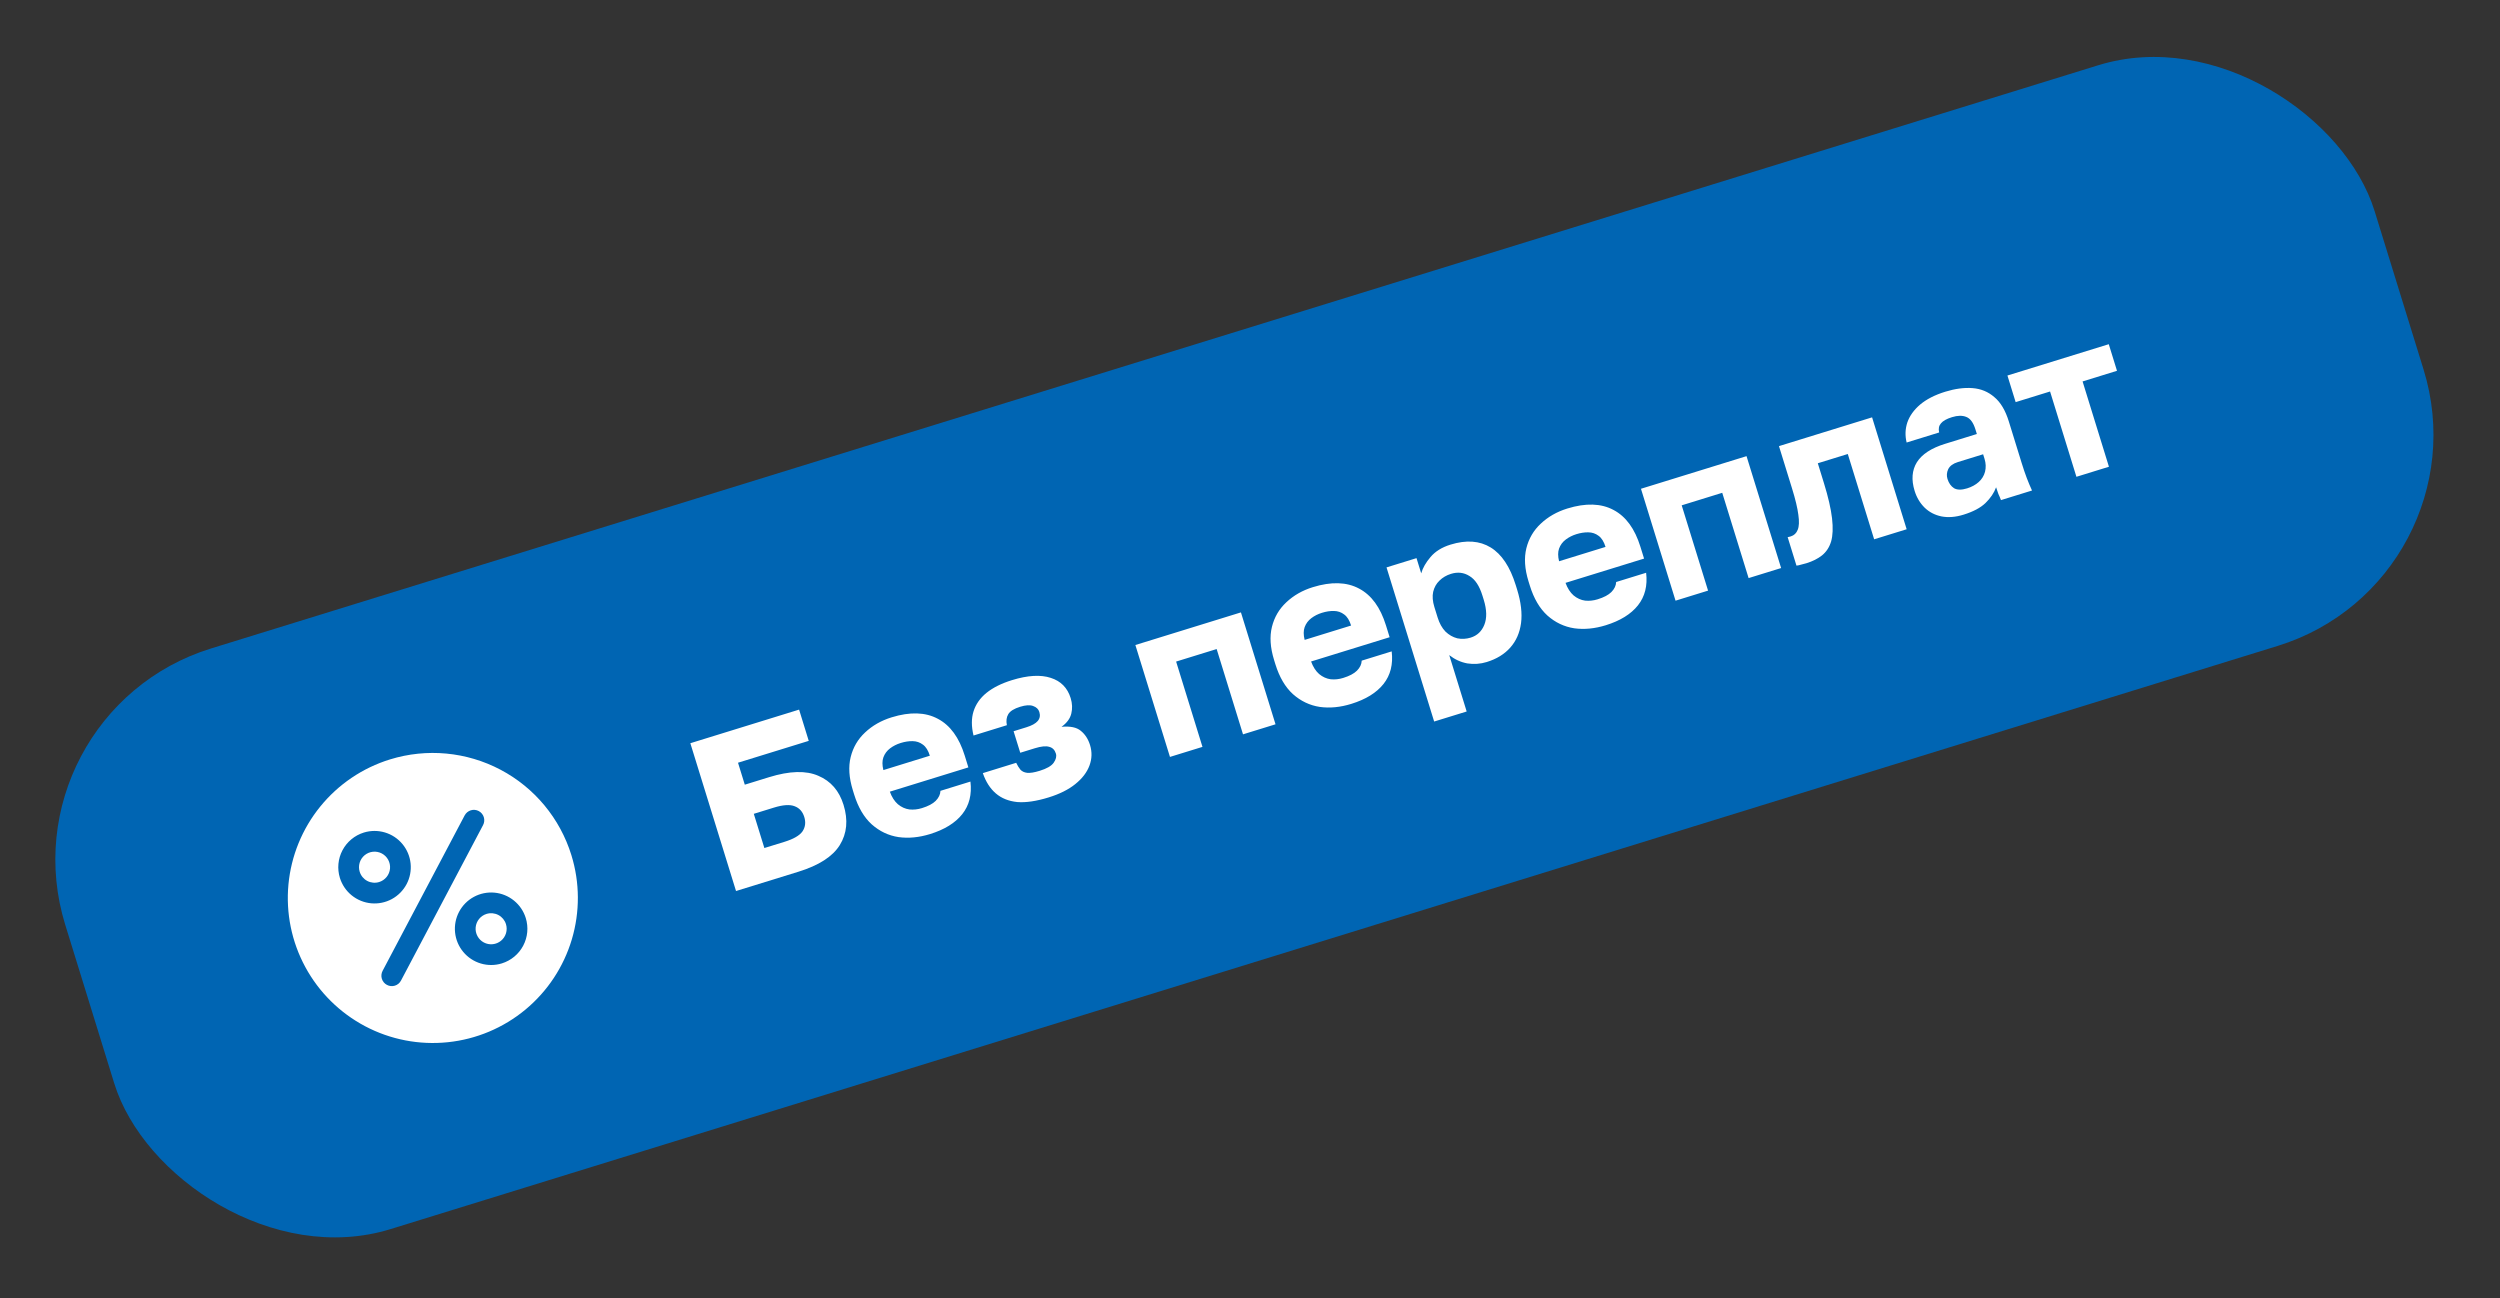 <svg width="181" height="94" viewBox="0 0 181 94" fill="none" xmlns="http://www.w3.org/2000/svg">
<rect x="0" y="0" width="181" height="94" fill="#333333" stroke="none"/>
<rect y="51.671" width="175.001" height="44.001" rx="16" transform="rotate(-17.173 0 51.671)" fill="#0065B3"/>
<g clip-path="url(#clip0_313_3018)">
<path d="M26.042 63.117C25.976 62.905 25.975 62.677 26.038 62.464C26.102 62.251 26.227 62.061 26.398 61.919C26.57 61.777 26.779 61.689 27 61.666C27.222 61.643 27.445 61.686 27.642 61.79C27.838 61.894 28 62.054 28.106 62.25C28.212 62.445 28.257 62.668 28.237 62.89C28.216 63.111 28.13 63.322 27.99 63.494C27.849 63.667 27.661 63.794 27.449 63.86C27.163 63.948 26.855 63.919 26.591 63.78C26.327 63.641 26.13 63.402 26.042 63.117ZM35.226 66.167C35.014 66.233 34.825 66.36 34.685 66.532C34.545 66.705 34.459 66.916 34.438 67.137C34.417 67.359 34.463 67.581 34.569 67.777C34.675 67.973 34.836 68.133 35.033 68.237C35.23 68.34 35.453 68.384 35.674 68.361C35.896 68.338 36.105 68.25 36.276 68.108C36.448 67.966 36.573 67.776 36.636 67.563C36.7 67.349 36.699 67.122 36.633 66.91C36.545 66.624 36.347 66.386 36.084 66.247C35.82 66.108 35.511 66.079 35.226 66.167ZM41.369 61.914C41.983 63.898 41.993 66.019 41.401 68.01C40.808 70 39.639 71.77 38.04 73.096C36.442 74.421 34.486 75.243 32.42 75.457C30.355 75.672 28.272 75.269 26.435 74.299C24.599 73.329 23.091 71.837 22.103 70.011C21.114 68.184 20.69 66.106 20.883 64.038C21.076 61.97 21.877 60.006 23.187 58.394C24.496 56.782 26.253 55.594 28.238 54.981C30.898 54.159 33.777 54.428 36.239 55.728C38.702 57.028 40.547 59.253 41.369 61.914ZM24.608 63.56C24.762 64.056 25.059 64.496 25.462 64.823C25.865 65.15 26.356 65.351 26.873 65.399C27.39 65.447 27.909 65.341 28.366 65.094C28.822 64.847 29.195 64.47 29.438 64.011C29.68 63.551 29.781 63.031 29.727 62.514C29.674 61.998 29.468 61.509 29.137 61.109C28.806 60.71 28.363 60.417 27.866 60.269C27.368 60.121 26.838 60.124 26.341 60.277C25.676 60.483 25.12 60.944 24.795 61.56C24.47 62.175 24.403 62.895 24.608 63.56ZM34.974 59.737C35.02 59.65 35.049 59.554 35.058 59.456C35.067 59.357 35.057 59.258 35.028 59.163C34.999 59.069 34.951 58.981 34.888 58.905C34.825 58.829 34.747 58.766 34.66 58.72C34.572 58.673 34.477 58.645 34.378 58.636C34.28 58.627 34.181 58.637 34.086 58.666C33.992 58.695 33.904 58.743 33.828 58.806C33.752 58.869 33.689 58.947 33.642 59.034L27.7 70.29C27.654 70.377 27.625 70.473 27.616 70.571C27.606 70.67 27.616 70.769 27.646 70.864C27.675 70.959 27.723 71.046 27.786 71.123C27.849 71.199 27.927 71.261 28.015 71.307C28.102 71.354 28.198 71.383 28.296 71.392C28.395 71.401 28.494 71.391 28.589 71.362C28.684 71.333 28.771 71.285 28.848 71.222C28.924 71.158 28.986 71.081 29.032 70.993L34.974 59.737ZM38.066 66.467C37.913 65.971 37.616 65.531 37.213 65.204C36.81 64.877 36.319 64.676 35.802 64.628C35.285 64.58 34.766 64.686 34.309 64.933C33.852 65.18 33.479 65.557 33.237 66.016C32.995 66.475 32.894 66.996 32.947 67.512C33.001 68.029 33.206 68.518 33.538 68.917C33.869 69.317 34.312 69.609 34.809 69.757C35.307 69.906 35.837 69.903 36.333 69.75C36.998 69.544 37.555 69.083 37.88 68.467C38.205 67.852 38.272 67.132 38.066 66.467Z" fill="white"/>
</g>
<path d="M53.288 64.51L49.981 53.809L57.854 51.376L58.553 53.639L53.432 55.221L53.923 56.811L55.681 56.268C57.169 55.808 58.359 55.775 59.251 56.169C60.15 56.55 60.757 57.25 61.072 58.269C61.413 59.37 61.322 60.341 60.801 61.184C60.286 62.012 59.285 62.657 57.797 63.116L53.288 64.51ZM55.34 61.397L56.793 60.949C57.455 60.744 57.891 60.492 58.1 60.193C58.306 59.884 58.349 59.535 58.229 59.148C58.109 58.761 57.879 58.503 57.538 58.374C57.193 58.234 56.69 58.267 56.027 58.472L54.575 58.921L55.34 61.397ZM67.332 60.388C66.537 60.633 65.778 60.706 65.055 60.606C64.328 60.495 63.681 60.188 63.111 59.682C62.552 59.174 62.128 58.451 61.838 57.514L61.744 57.208C61.467 56.311 61.415 55.512 61.589 54.811C61.763 54.109 62.11 53.516 62.63 53.032C63.157 52.534 63.798 52.169 64.552 51.935C65.887 51.523 67.003 51.558 67.9 52.04C68.794 52.511 69.443 53.4 69.846 54.704L70.11 55.56L64.424 57.317C64.567 57.709 64.761 58.011 65.006 58.226C65.261 58.438 65.54 58.563 65.843 58.604C66.142 58.634 66.445 58.602 66.751 58.507C67.199 58.369 67.53 58.194 67.744 57.983C67.965 57.758 68.08 57.516 68.089 57.257L70.26 56.586C70.371 57.523 70.173 58.309 69.666 58.946C69.16 59.583 68.382 60.063 67.332 60.388ZM65.21 53.792C64.924 53.88 64.669 54.01 64.442 54.18C64.216 54.351 64.054 54.568 63.957 54.832C63.867 55.084 63.867 55.391 63.957 55.754L67.32 54.714C67.204 54.337 67.037 54.07 66.822 53.914C66.603 53.747 66.353 53.662 66.073 53.659C65.803 53.653 65.516 53.698 65.21 53.792ZM75.921 57.733C75.034 58.007 74.276 58.119 73.646 58.068C73.023 58.004 72.507 57.795 72.096 57.442C71.685 57.089 71.372 56.599 71.157 55.974L73.572 55.227C73.665 55.422 73.766 55.586 73.875 55.72C73.993 55.85 74.157 55.928 74.366 55.953C74.584 55.975 74.888 55.926 75.275 55.806C75.784 55.649 76.121 55.455 76.284 55.226C76.455 54.984 76.509 54.761 76.446 54.557C76.364 54.292 76.202 54.13 75.961 54.07C75.726 53.998 75.38 54.032 74.921 54.174L73.866 54.5L73.384 52.941L74.317 52.652C74.704 52.533 74.976 52.382 75.132 52.2C75.287 52.018 75.326 51.799 75.247 51.544C75.184 51.34 75.034 51.197 74.796 51.114C74.569 51.028 74.256 51.047 73.859 51.17C73.42 51.305 73.135 51.483 73.002 51.702C72.869 51.922 72.834 52.19 72.898 52.505L70.483 53.251C70.325 52.596 70.324 52.016 70.481 51.51C70.644 50.991 70.957 50.542 71.421 50.164C71.895 49.783 72.509 49.477 73.263 49.243C74.405 48.891 75.342 48.836 76.076 49.078C76.806 49.31 77.286 49.798 77.516 50.542C77.636 50.929 77.651 51.304 77.562 51.666C77.473 52.029 77.237 52.347 76.853 52.622C77.482 52.562 77.947 52.658 78.249 52.911C78.56 53.161 78.784 53.505 78.919 53.943C79.073 54.443 79.059 54.938 78.876 55.43C78.693 55.922 78.351 56.368 77.85 56.769C77.359 57.166 76.716 57.488 75.921 57.733ZM84.705 54.801L82.201 46.699L89.844 44.337L92.348 52.439L89.994 53.166L88.086 46.991L85.151 47.898L87.059 54.074L84.705 54.801ZM97.831 50.962C97.036 51.208 96.277 51.281 95.553 51.181C94.827 51.07 94.179 50.762 93.61 50.257C93.051 49.749 92.627 49.026 92.337 48.088L92.243 47.783C91.965 46.886 91.914 46.087 92.088 45.385C92.262 44.684 92.609 44.091 93.129 43.607C93.656 43.109 94.297 42.743 95.051 42.51C96.386 42.098 97.502 42.132 98.399 42.614C99.293 43.086 99.941 43.974 100.344 45.279L100.609 46.135L94.922 47.892C95.066 48.283 95.26 48.586 95.505 48.801C95.76 49.012 96.039 49.138 96.341 49.179C96.641 49.209 96.944 49.177 97.249 49.082C97.698 48.944 98.029 48.769 98.243 48.557C98.464 48.333 98.579 48.091 98.588 47.831L100.759 47.16C100.869 48.097 100.672 48.884 100.165 49.521C99.658 50.158 98.88 50.638 97.831 50.962ZM95.709 44.367C95.423 44.455 95.167 44.584 94.941 44.755C94.715 44.925 94.553 45.143 94.456 45.407C94.366 45.658 94.366 45.965 94.456 46.328L97.819 45.289C97.702 44.912 97.536 44.645 97.32 44.489C97.101 44.322 96.852 44.237 96.572 44.234C96.302 44.228 96.014 44.273 95.709 44.367ZM103.833 52.239L100.384 41.08L102.555 40.409L102.895 41.51C103.008 41.117 103.233 40.724 103.569 40.33C103.912 39.923 104.394 39.623 105.016 39.431C106.157 39.078 107.127 39.147 107.926 39.637C108.725 40.127 109.331 41.039 109.743 42.374L109.838 42.68C110.121 43.597 110.216 44.411 110.123 45.12C110.027 45.82 109.768 46.408 109.345 46.885C108.923 47.361 108.356 47.71 107.642 47.93C107.184 48.072 106.714 48.105 106.233 48.031C105.759 47.943 105.323 47.743 104.925 47.43L106.187 51.512L103.833 52.239ZM106.477 46.164C106.945 46.019 107.274 45.711 107.464 45.239C107.66 44.754 107.646 44.15 107.423 43.426L107.328 43.121C107.111 42.417 106.797 41.945 106.388 41.703C105.985 41.448 105.539 41.396 105.05 41.547C104.724 41.648 104.445 41.812 104.214 42.04C103.99 42.254 103.839 42.524 103.761 42.85C103.693 43.172 103.722 43.537 103.848 43.945L104.085 44.709C104.214 45.127 104.402 45.465 104.649 45.724C104.904 45.969 105.188 46.132 105.504 46.213C105.826 46.281 106.151 46.264 106.477 46.164ZM116.252 45.27C115.457 45.515 114.698 45.588 113.975 45.488C113.249 45.377 112.601 45.069 112.032 44.564C111.473 44.056 111.048 43.333 110.759 42.395L110.664 42.09C110.387 41.193 110.335 40.394 110.509 39.692C110.684 38.991 111.031 38.398 111.551 37.914C112.078 37.416 112.719 37.05 113.473 36.817C114.808 36.405 115.924 36.44 116.821 36.922C117.715 37.393 118.363 38.281 118.766 39.586L119.031 40.442L113.344 42.199C113.487 42.59 113.681 42.893 113.926 43.108C114.181 43.319 114.46 43.445 114.763 43.486C115.063 43.516 115.365 43.484 115.671 43.389C116.12 43.251 116.451 43.076 116.664 42.864C116.885 42.64 117 42.398 117.009 42.138L119.18 41.468C119.291 42.404 119.093 43.191 118.587 43.828C118.08 44.465 117.302 44.945 116.252 45.27ZM114.13 38.674C113.845 38.762 113.589 38.892 113.363 39.062C113.136 39.232 112.974 39.45 112.877 39.714C112.788 39.965 112.788 40.272 112.877 40.635L116.241 39.596C116.124 39.219 115.958 38.952 115.742 38.795C115.523 38.629 115.273 38.544 114.993 38.541C114.724 38.535 114.436 38.58 114.13 38.674ZM121.309 43.489L118.806 35.387L126.449 33.025L128.953 41.127L126.599 41.854L124.69 35.679L121.755 36.586L123.664 42.761L121.309 43.489ZM130.781 40.779C130.69 40.808 130.566 40.84 130.41 40.877C130.267 40.922 130.152 40.946 130.064 40.951L129.426 38.887C129.46 38.888 129.538 38.869 129.66 38.832C129.895 38.759 130.058 38.602 130.152 38.362C130.255 38.118 130.271 37.755 130.201 37.275C130.141 36.791 129.988 36.151 129.742 35.357L128.797 32.299L135.539 30.216L138.042 38.318L135.688 39.045L133.78 32.87L131.609 33.54L132.053 34.977C132.365 35.986 132.56 36.836 132.64 37.526C132.719 38.216 132.696 38.775 132.572 39.205C132.445 39.623 132.225 39.959 131.912 40.212C131.607 40.452 131.23 40.641 130.781 40.779ZM142.165 37.261C141.585 37.441 141.051 37.483 140.563 37.388C140.087 37.29 139.681 37.08 139.348 36.759C139.011 36.428 138.768 36.023 138.62 35.544C138.371 34.738 138.425 34.046 138.782 33.467C139.149 32.885 139.832 32.439 140.831 32.131L143.124 31.422L143.02 31.086C142.869 30.596 142.648 30.296 142.357 30.185C142.076 30.071 141.732 30.077 141.324 30.203C140.937 30.323 140.67 30.472 140.525 30.651C140.376 30.82 140.332 31.04 140.394 31.311L138.04 32.039C137.919 31.54 137.936 31.055 138.092 30.582C138.258 30.107 138.566 29.677 139.016 29.292C139.477 28.904 140.084 28.593 140.838 28.36C141.552 28.14 142.211 28.053 142.818 28.1C143.424 28.148 143.949 28.365 144.392 28.753C144.843 29.127 145.191 29.711 145.437 30.506L146.358 33.487C146.49 33.915 146.617 34.289 146.738 34.609C146.856 34.919 146.983 35.22 147.118 35.513L144.871 36.208C144.807 36.038 144.745 35.889 144.683 35.763C144.632 35.634 144.577 35.472 144.517 35.279C144.373 35.68 144.117 36.061 143.748 36.421C143.386 36.767 142.858 37.047 142.165 37.261ZM142.415 35.359C142.751 35.255 143.033 35.101 143.26 34.897C143.487 34.693 143.64 34.445 143.717 34.153C143.791 33.851 143.779 33.542 143.682 33.226L143.578 32.889L141.743 33.456C141.397 33.563 141.165 33.736 141.049 33.972C140.942 34.206 140.925 34.44 140.998 34.675C141.092 34.981 141.251 35.205 141.474 35.348C141.704 35.478 142.017 35.482 142.415 35.359ZM150.333 34.52L148.425 28.344L145.933 29.114L145.338 27.188L152.675 24.92L153.27 26.846L150.779 27.616L152.687 33.792L150.333 34.52Z" fill="white"/>
<defs>
<clipPath id="clip0_313_3018">
<rect width="24" height="24" fill="white" transform="translate(16.33 57.091) rotate(-17.17)"/>
</clipPath>
</defs>
</svg>
